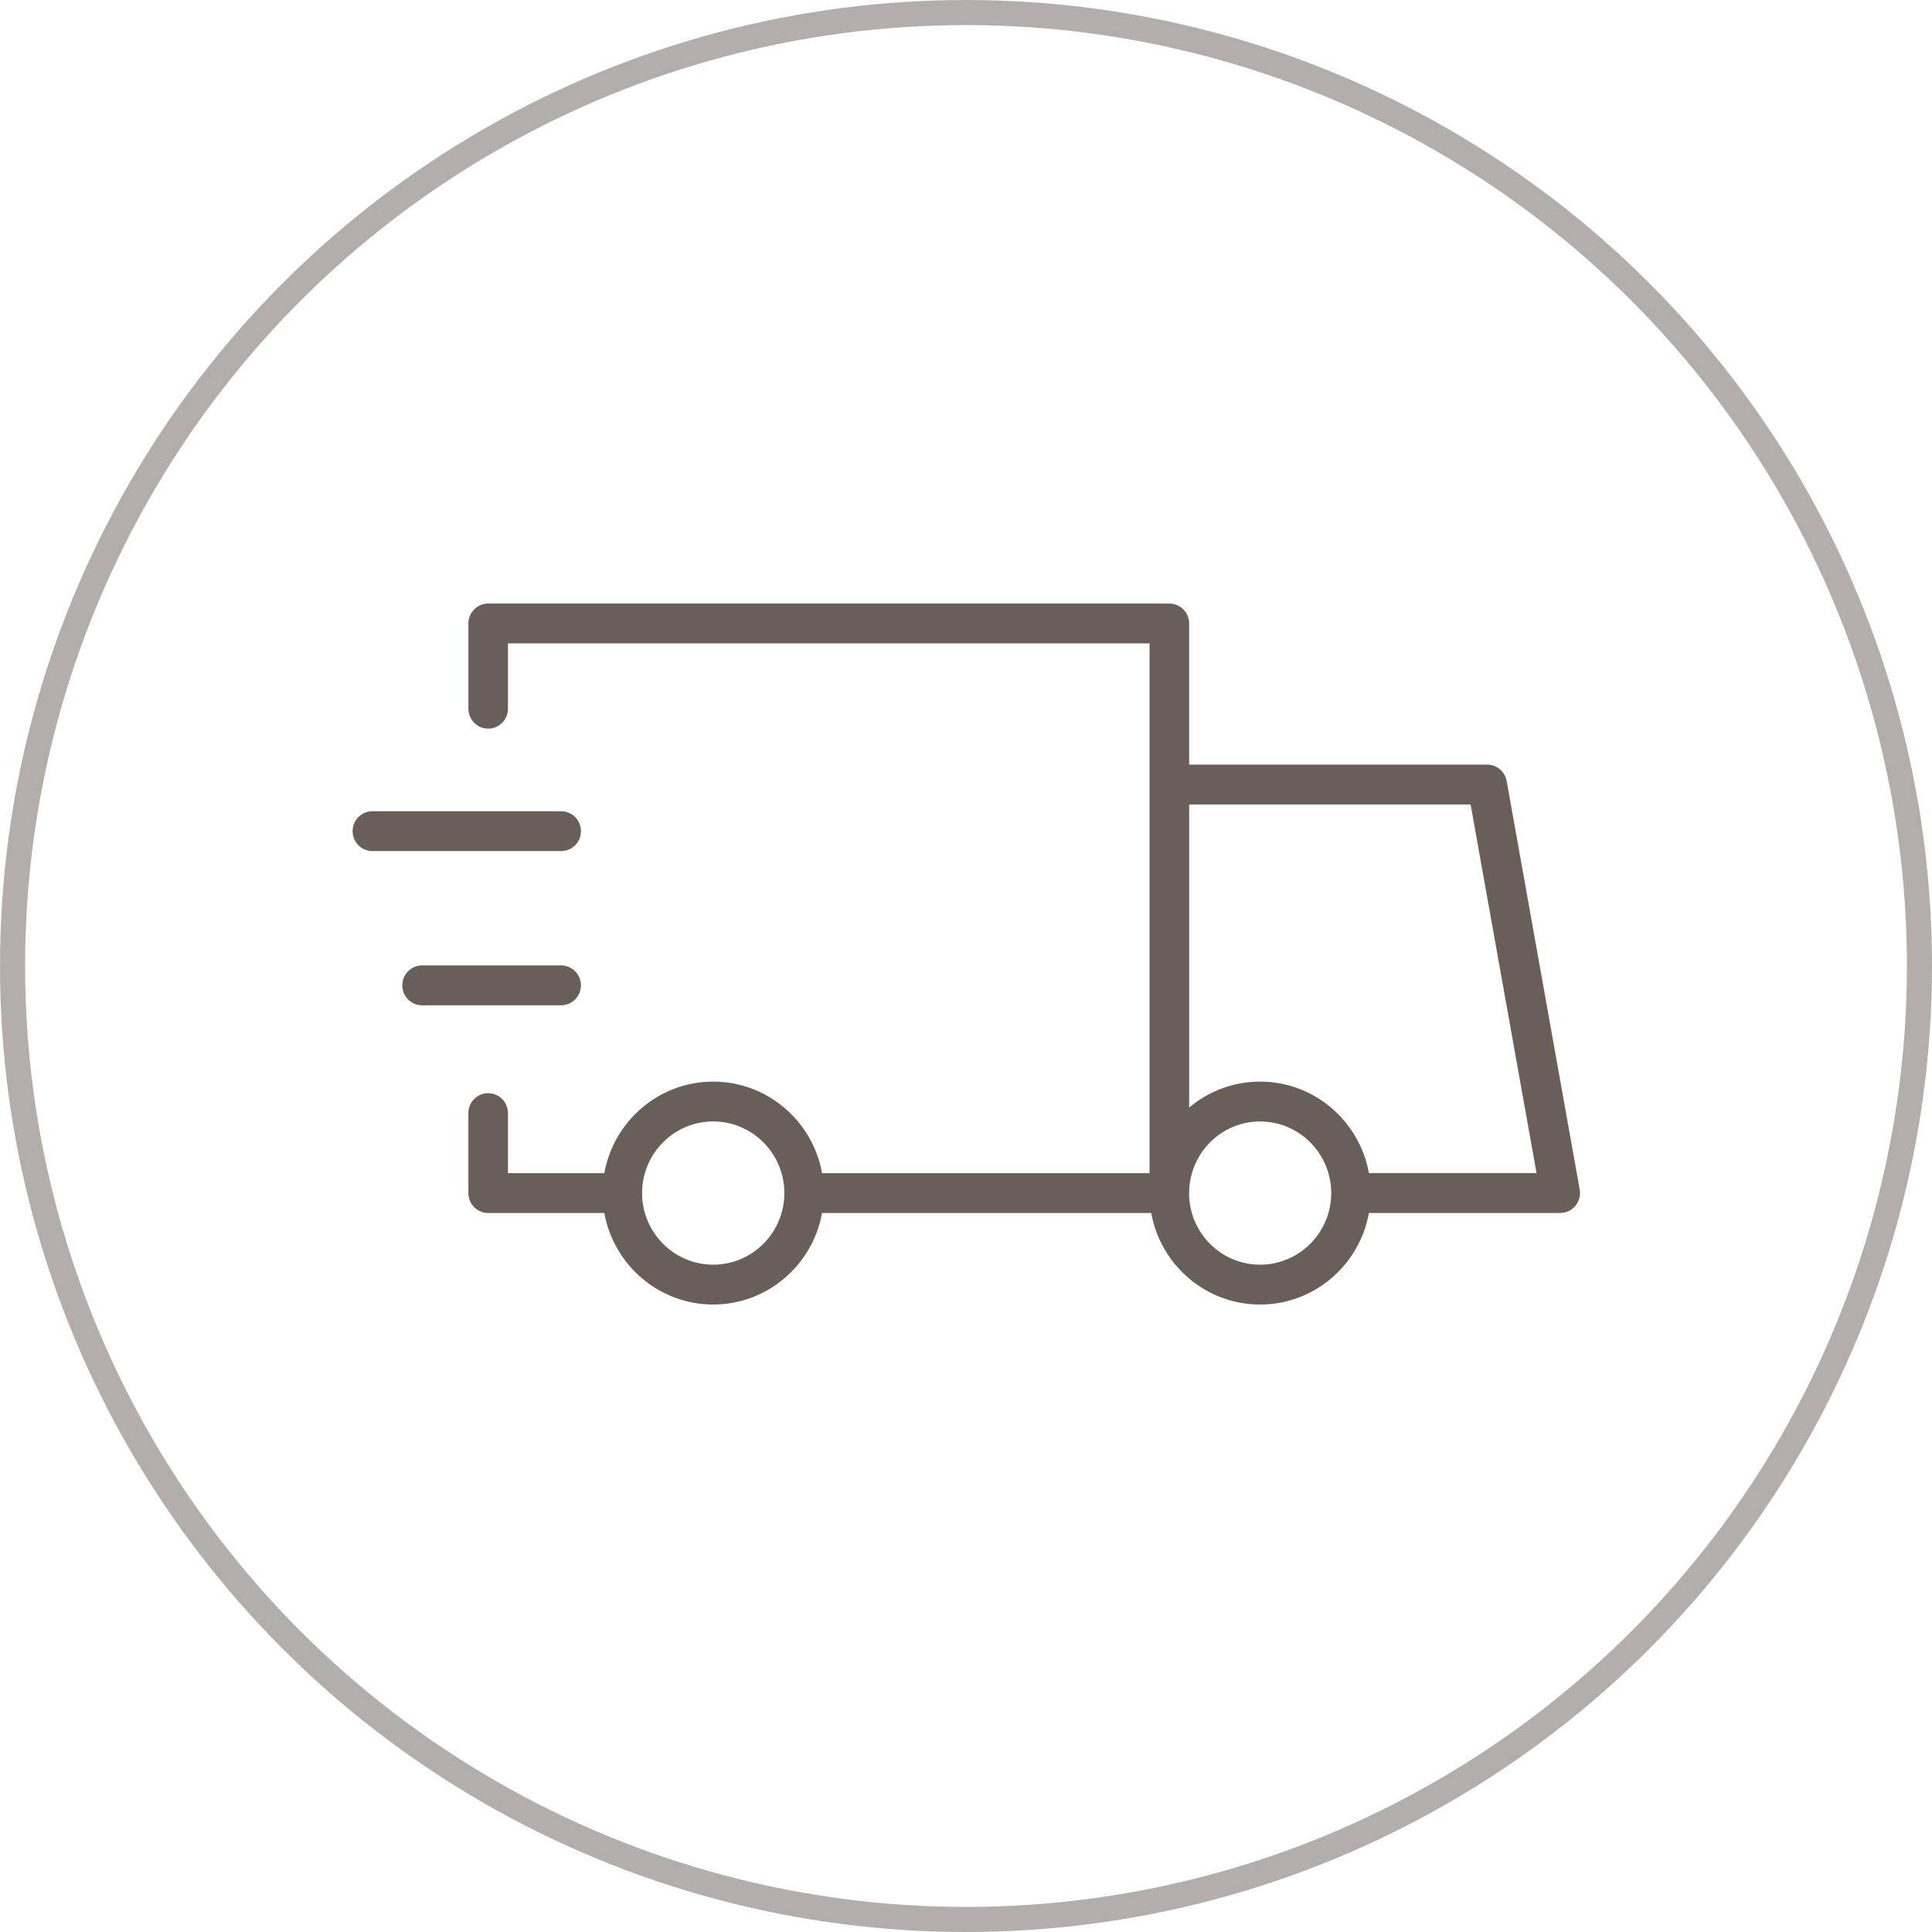 <?xml version="1.0" encoding="UTF-8"?> <svg xmlns="http://www.w3.org/2000/svg" width="77" height="77" viewBox="0 0 77 77" fill="none"> <circle opacity="0.5" cx="38.5" cy="38.5" r="38" stroke="#685F58"></circle> <g clip-path="url(#clip0_84_279)"> <path d="M62.959 47.409L60.048 31.128C59.98 30.749 59.653 30.474 59.271 30.474H47.394V24.849C47.394 24.411 47.041 24.055 46.605 24.055H19.457C19.021 24.055 18.668 24.411 18.668 24.849V28.245C18.668 28.683 19.021 29.039 19.457 29.039C19.892 29.039 20.245 28.683 20.245 28.245V25.643H45.816V46.756H32.763C32.39 44.684 30.588 43.107 28.424 43.107C26.26 43.107 24.458 44.685 24.085 46.756H20.245V44.364C20.245 43.925 19.892 43.569 19.456 43.569C19.021 43.569 18.667 43.925 18.667 44.364V47.55C18.667 47.989 19.021 48.344 19.456 48.344H24.086C24.46 50.416 26.261 51.992 28.424 51.992C30.588 51.992 32.389 50.416 32.763 48.344H45.882C46.255 50.416 48.057 51.992 50.22 51.992C52.384 51.992 54.186 50.415 54.559 48.343L62.182 48.343C62.415 48.343 62.637 48.239 62.787 48.058C62.937 47.878 63 47.641 62.959 47.408L62.959 47.409ZM28.425 50.404C26.862 50.404 25.59 49.123 25.59 47.549C25.59 45.976 26.862 44.695 28.425 44.695C29.988 44.695 31.261 45.976 31.261 47.549C31.261 49.124 29.989 50.404 28.425 50.404ZM50.221 50.404C48.673 50.404 47.417 49.15 47.39 47.599C47.391 47.582 47.395 47.567 47.395 47.551V47.453C47.447 45.925 48.69 44.696 50.221 44.696C51.784 44.696 53.056 45.977 53.056 47.55C53.056 49.124 51.784 50.404 50.221 50.404L50.221 50.404ZM54.559 46.755C54.185 44.684 52.384 43.107 50.221 43.107C49.146 43.107 48.161 43.496 47.395 44.141V32.062H58.611L61.239 46.754L54.559 46.755Z" fill="#685F58"></path> <path d="M23.154 33.126C23.154 32.688 22.8 32.332 22.365 32.332H14.842C14.407 32.332 14.053 32.688 14.053 33.126C14.053 33.564 14.407 33.92 14.842 33.92H22.365C22.8 33.92 23.154 33.565 23.154 33.126Z" fill="#685F58"></path> <path d="M23.154 39.272C23.154 38.833 22.8 38.477 22.365 38.477H16.821C16.386 38.477 16.033 38.833 16.033 39.272C16.033 39.71 16.386 40.066 16.821 40.066H22.364C22.8 40.066 23.153 39.71 23.153 39.272H23.154Z" fill="#685F58"></path> </g> <defs> <clipPath id="clip0_84_279"> <rect width="49" height="28" fill="white" transform="translate(14 24)"></rect> </clipPath> </defs> </svg> 